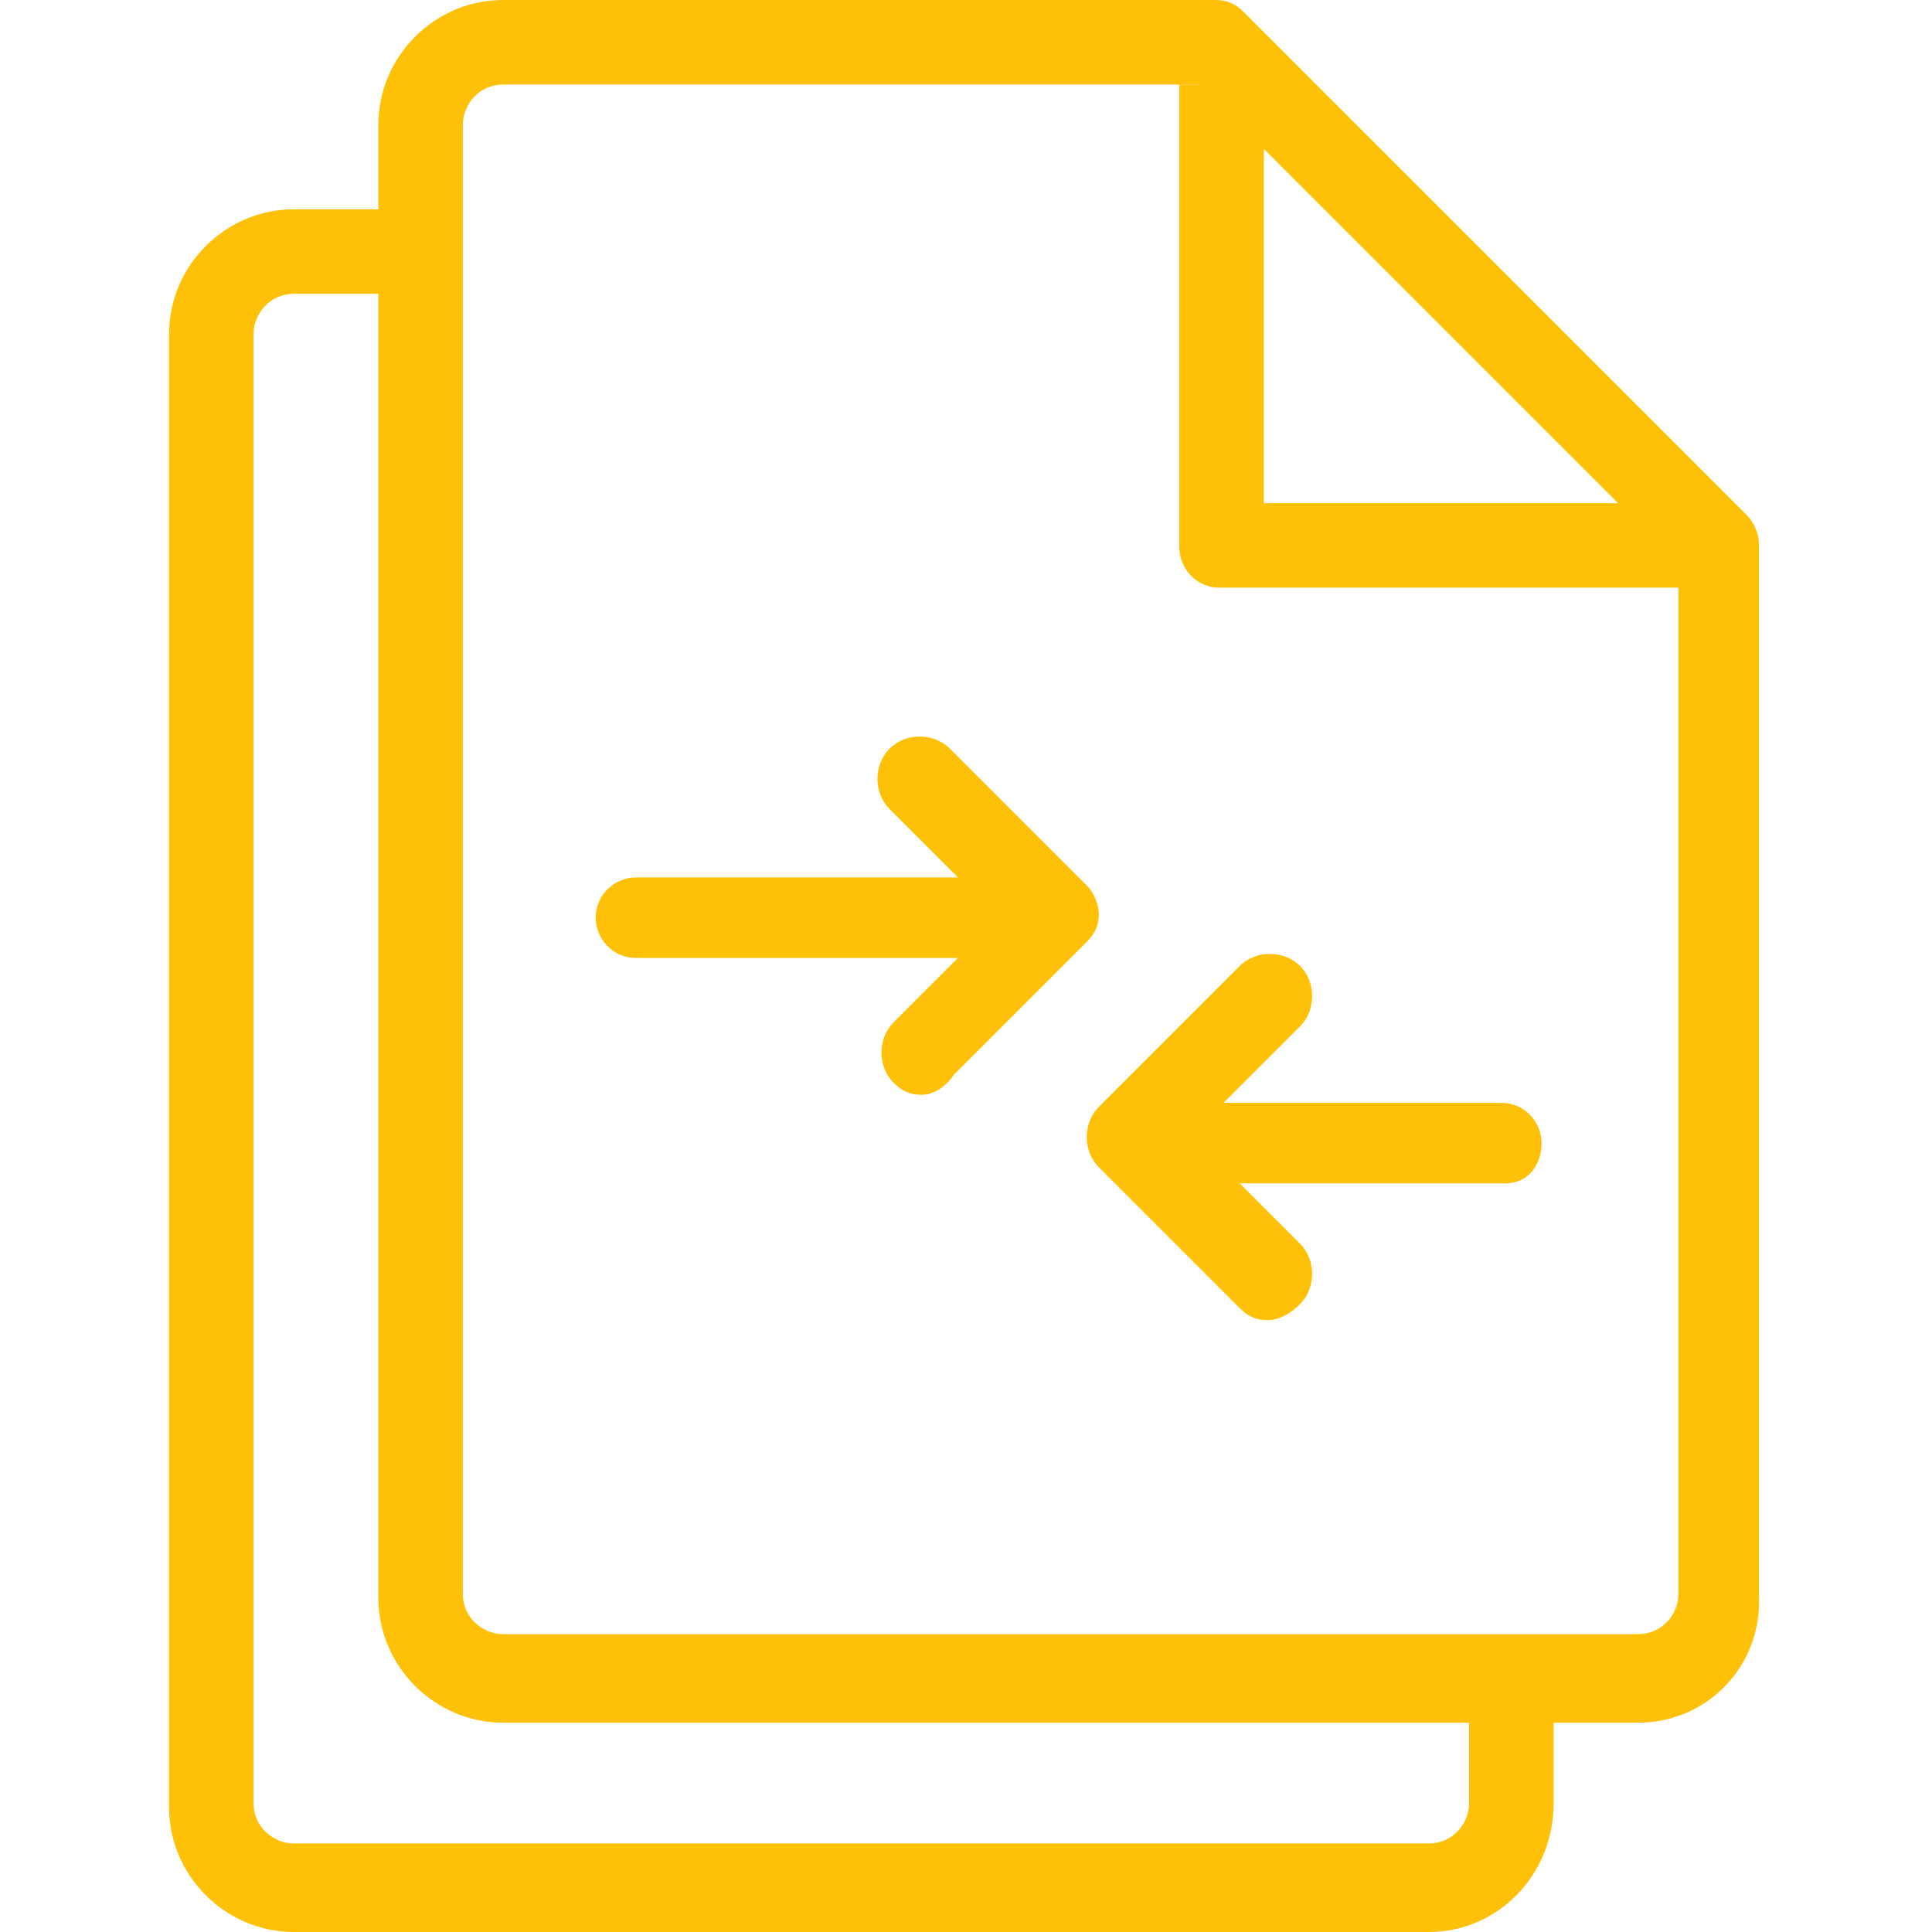 <?xml version="1.0" encoding="UTF-8"?>
<!-- Generator: Adobe Illustrator 22.0.1, SVG Export Plug-In . SVG Version: 6.00 Build 0)  -->
<svg width="36px" height="36px" xmlns="http://www.w3.org/2000/svg" xmlns:xlink="http://www.w3.org/1999/xlink" id="Ebene_1" x="0px" y="0px" viewBox="0 0 48 48" style="enable-background:new 0 0 48 48;" xml:space="preserve">
<style type="text/css">
	.st0{fill:#FFC107;}
</style>
<g id="Layer_2">
	<g id="file-2">
		<g>
			<path class="st0" d="M40.7,42.8H12.5c-1.7,0-3.1-1.4-3.1-3.1V3.1c0-1.7,1.4-3.1,3.1-3.1h17.7c0.3,0,0.5,0.1,0.7,0.3l12.5,12.5     c0.2,0.2,0.3,0.5,0.3,0.7v26.1C43.8,41.4,42.4,42.8,40.7,42.8z M12.5,2.1c-0.6,0-1,0.5-1,1v36.5c0,0.6,0.5,1,1,1h28.2     c0.6,0,1-0.5,1-1V14L29.8,2.1H12.5z"></path>
		</g>
		<g>
			<path class="st0" d="M42.8,14.6H30.3c-0.6,0-1-0.5-1-1V2.1h2.1v10.4h11.5V14.6z"></path>
		</g>
		<g>
			<path class="st0" d="M35.5,48H7.3c-1.7,0-3.1-1.4-3.1-3.1V8.3c0-1.7,1.4-3.1,3.1-3.1h3.1v2.1H7.3c-0.6,0-1,0.5-1,1v36.5     c0,0.6,0.5,1,1,1h28.2c0.6,0,1-0.5,1-1v-3.1h2.1v3.1C38.6,46.6,37.2,48,35.5,48z"></path>
		</g>
	</g>
</g>
<g>
	<g>
		<g>
			<path class="st0" d="M25.2,23.8h-9.4c-0.6,0-1-0.5-1-1c0-0.6,0.5-1,1-1h9.4c0.6,0,1,0.5,1,1C26.3,23.4,25.8,23.8,25.2,23.8z"></path>
		</g>
		<g>
			<path class="st0" d="M22.9,27.2c-0.3,0-0.5-0.1-0.7-0.3c-0.4-0.4-0.4-1.1,0-1.5l2.6-2.6l-2.7-2.7c-0.4-0.4-0.4-1.1,0-1.5     c0.4-0.4,1.1-0.4,1.5,0L27,22c0.2,0.2,0.3,0.5,0.3,0.7c0,0.3-0.1,0.5-0.3,0.7l-3.3,3.3C23.5,27,23.2,27.2,22.9,27.2z"></path>
		</g>
	</g>
	<g>
		<g>
			<path class="st0" d="M37.4,29.4H29c-0.6,0-1-0.5-1-1s0.5-1,1-1h8.3c0.6,0,1,0.5,1,1S38,29.4,37.4,29.4z"></path>
		</g>
		<g>
			<path class="st0" d="M31.5,32.8c-0.3,0-0.5-0.1-0.7-0.3l-3.5-3.5c-0.4-0.4-0.4-1.1,0-1.5l3.5-3.5c0.4-0.4,1.1-0.4,1.5,0     c0.4,0.4,0.4,1.1,0,1.5l-2.7,2.7l2.7,2.7c0.4,0.4,0.4,1.1,0,1.5C32,32.7,31.7,32.8,31.5,32.8z"></path>
		</g>
	</g>
</g>
</svg>

